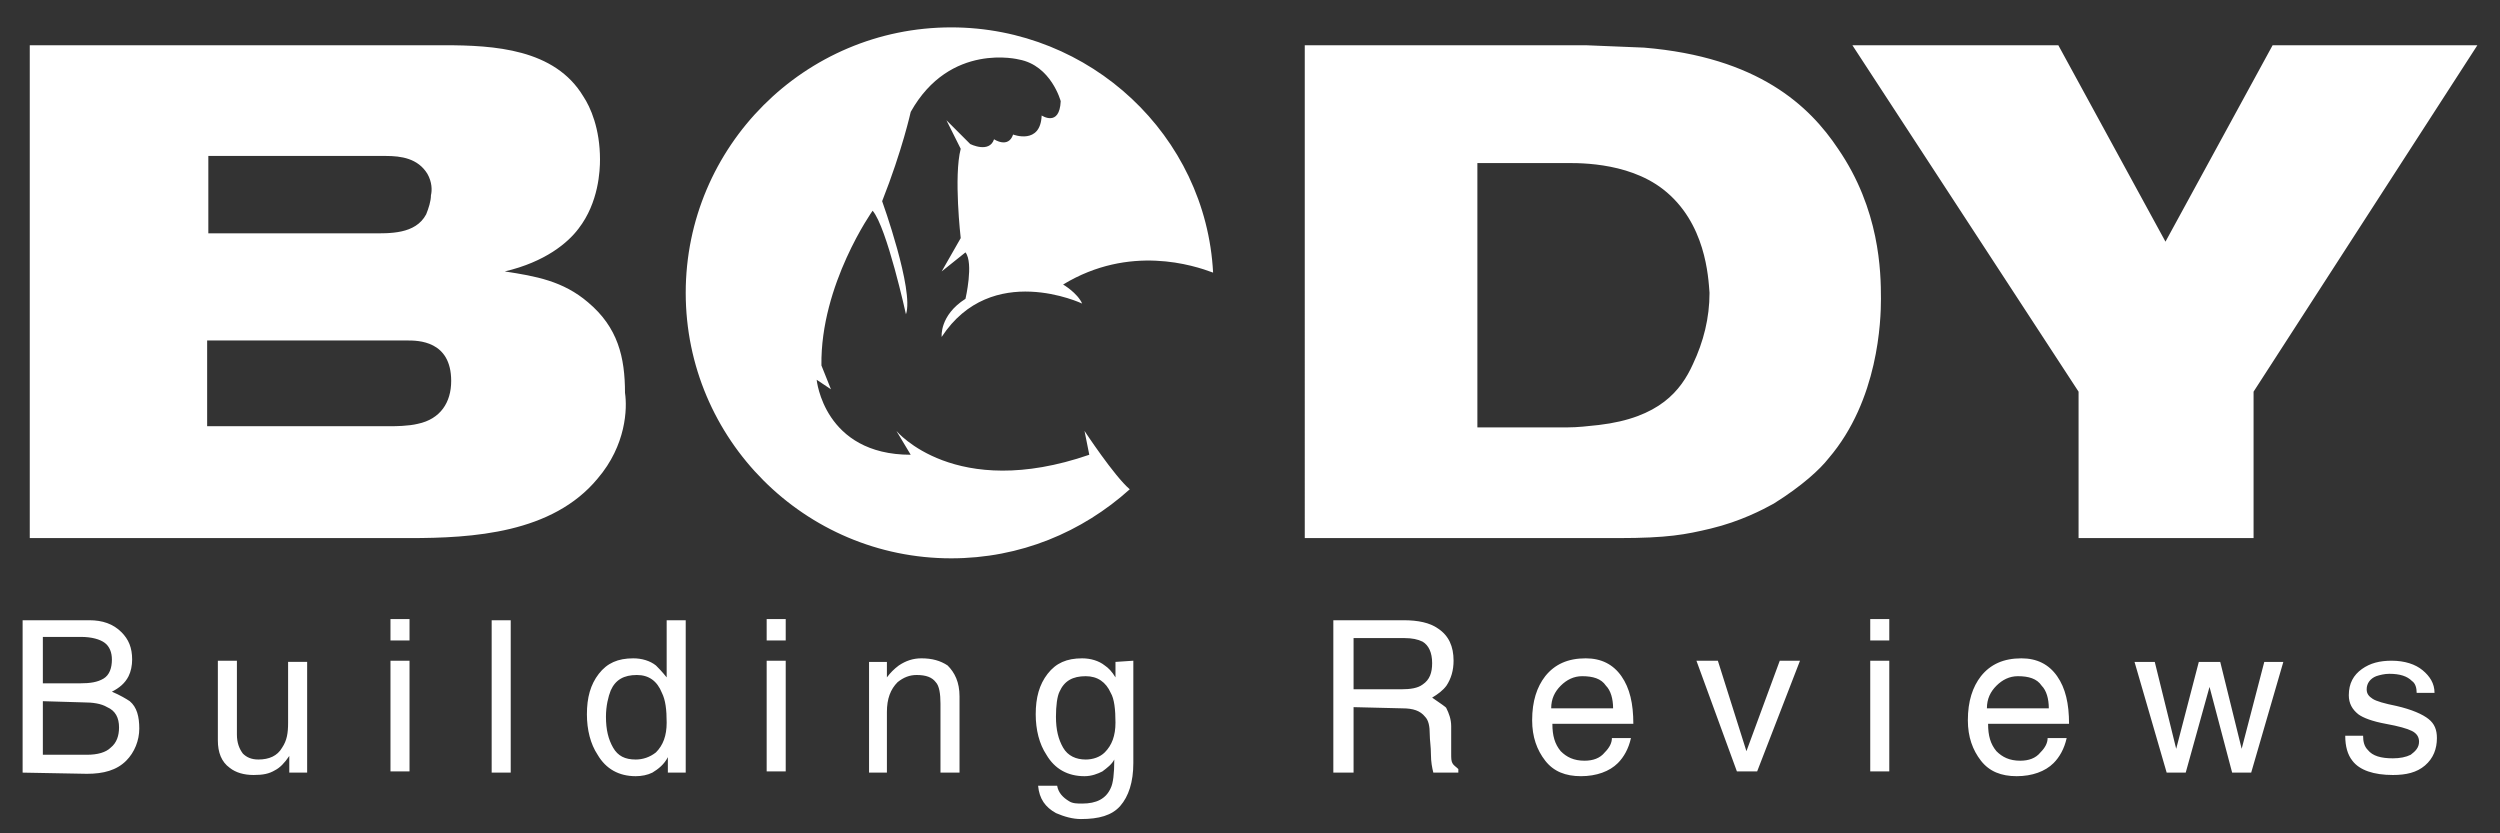 <?xml version="1.0" encoding="utf-8"?>
<!-- Generator: Adobe Illustrator 27.2.0, SVG Export Plug-In . SVG Version: 6.00 Build 0)  -->
<svg version="1.1" id="Layer_1" xmlns:v="https://vecta.io/nano"
	 xmlns="http://www.w3.org/2000/svg" xmlns:xlink="http://www.w3.org/1999/xlink" x="0px" y="0px" viewBox="0 0 210 70"
	 style="enable-background:new 0 0 210 70;" xml:space="preserve">
<rect x="0" y="0" width="210" height="70" fill="#333333" stroke="none"/>
<style type="text/css">
	.st0{fill:#FFFFFF;}
</style>
<path class="st0" d="M91.1,36.2l0.4,2c-11.3,3.9-16.2-2-16.2-2l1.2,2c-7.3,0-7.9-6.3-7.9-6.3l1.2,0.8l-0.8-2c-0.1-6.8,4.3-13,4.3-13
	c1.2,1.4,2.8,8.7,2.8,8.7c0.7-2-2-9.5-2-9.5c1.7-4.3,2.4-7.5,2.4-7.5C79.8,3.5,85.6,5,85.6,5c2.7,0.5,3.5,3.5,3.5,3.5
	c-0.1,2.2-1.6,1.2-1.6,1.2c-0.1,2.5-2.4,1.6-2.4,1.6c-0.4,1.2-1.6,0.4-1.6,0.4c-0.4,1.2-2,0.4-2,0.4l-2-2l1.2,2.4
	c-0.6,2.3,0,7.5,0,7.5l-1.6,2.8l2-1.6c0.7,0.9,0,3.9,0,3.9c-2.2,1.4-2,3.2-2,3.2c4.2-6.4,11.8-2.8,11.8-2.8
	c-0.4-0.9-1.6-1.6-1.6-1.6c5.6-3.4,11-1.6,12.6-1c-0.6-11.5-10.3-20.6-22-20.6c-12.3,0-22.3,10-22.3,22.3s10,22.3,22.3,22.3
	c5.8,0,11-2.2,15-5.8C93.6,40,91.1,36.2,91.1,36.2z M153.6,38.5c-0.7,0.9-2.2,2.3-4.6,3.8c-0.9,0.5-2.8,1.5-5.3,2.1
	c-2.1,0.5-3.6,0.8-7.8,0.8h-26.3V3.8h23.6l4.9,0.2c9.6,0.8,13.9,4.9,16.3,8.5c3.5,5.1,3.6,10.3,3.6,12.6
	C158,26.9,157.8,33.6,153.6,38.5z M139.7,15.9c-3.1-2.4-7.5-2.2-8.5-2.2h-7.1v22.2h7.6c0.8,0,1.7-0.1,2.6-0.2
	c5.1-0.6,6.9-2.9,7.9-5.1c0.9-1.9,1.4-3.9,1.4-6C143.5,23.3,143.3,18.7,139.7,15.9z M189.3,32.9v12.3h-14.7V32.9l-19-29.1h17.3
	l9,16.5l9-16.5h17.2L189.3,32.9z M50.2,40.2c-3.8,4.6-10.5,5-15.8,5H2.5V3.8h34.8c4.2,0,9.3,0.3,11.7,4.3c0.6,0.9,1.4,2.7,1.4,5.3
	c0,0.9-0.1,3.6-1.8,5.8c-0.9,1.2-2.8,2.8-6.2,3.6c2.6,0.4,4.9,0.8,7,2.6c2.5,2.1,3.1,4.6,3.1,7.6C52.7,34.3,52.6,37.4,50.2,40.2z
	 M34.2,28.6H17.4v7.2H33c0.1,0,1.3,0,2.1-0.2c1.9-0.4,2.8-1.8,2.8-3.6C37.9,28.6,35.1,28.6,34.2,28.6z M35.9,14.6
	c-0.8-1.3-2.2-1.5-3.5-1.5H17.5v6.5h13.7c1.5,0,3.7,0.1,4.6-1.6c0.2-0.5,0.4-1.1,0.4-1.6C36.3,16,36.3,15.3,35.9,14.6z M1.9,64.9
	V52.1h5.6c1.1,0,2,0.3,2.7,1c0.6,0.6,0.9,1.3,0.9,2.3c0,0.5-0.1,1-0.3,1.4c-0.3,0.6-0.8,1-1.4,1.3c0.7,0.3,1.2,0.6,1.5,0.8
	c0.6,0.5,0.8,1.3,0.8,2.3c0,1-0.4,2-1.1,2.7C9.8,64.7,8.7,65,7.3,65L1.9,64.9L1.9,64.9z M3.6,53.5v3.9h3.1c0.9,0,1.5-0.1,2-0.4
	s0.7-0.9,0.7-1.6c0-0.6-0.2-1.1-0.6-1.4s-1.1-0.5-2-0.5C6.8,53.5,3.6,53.5,3.6,53.5z M3.6,58.9v4.5h3.7c0.9,0,1.6-0.2,2-0.6
	c0.5-0.4,0.7-1,0.7-1.7c0-0.8-0.3-1.4-1-1.7C8.5,59.1,7.8,59,7,59L3.6,58.9L3.6,58.9z M25.8,64.9h-1.5v-1.4c-0.4,0.6-0.8,1-1.2,1.2
	c-0.5,0.3-1,0.4-1.8,0.4s-1.5-0.2-2-0.6c-0.7-0.5-1-1.3-1-2.3v-6.7h1.6v6.2c0,0.7,0.2,1.2,0.5,1.6c0.3,0.3,0.7,0.5,1.3,0.5
	c0.9,0,1.6-0.3,2-1c0.4-0.6,0.5-1.2,0.5-2.1v-5.1h1.6V64.9z M34.4,53.8h-1.6V52h1.6C34.4,52,34.4,53.8,34.4,53.8z M34.4,55.5v9.3
	h-1.6v-9.3H34.4z M42.9,52.1v12.8h-1.6V52.1C41.3,52.1,42.9,52.1,42.9,52.1z M57.6,52.1v12.8h-1.5v-1.3c-0.3,0.6-0.8,1-1.3,1.3
	c-0.4,0.2-0.9,0.3-1.4,0.3c-1.4,0-2.5-0.6-3.2-1.8c-0.6-0.9-0.9-2.1-0.9-3.4c0-1.4,0.3-2.5,1-3.4s1.6-1.3,2.9-1.3
	c0.7,0,1.4,0.2,1.9,0.6c0.2,0.2,0.5,0.5,0.9,1v-4.8H57.6z M53.5,56.7c-1.1,0-1.8,0.4-2.2,1.3c-0.2,0.5-0.4,1.3-0.4,2.2
	c0,1.1,0.2,1.9,0.6,2.6s1,1,1.9,1c0.6,0,1.2-0.2,1.7-0.6c0.6-0.6,0.9-1.4,0.9-2.5s-0.1-1.9-0.4-2.5C55.2,57.2,54.5,56.7,53.5,56.7z
	 M66,53.8h-1.6V52H66V53.8z M66,55.5v9.3h-1.6v-9.3C64.4,55.5,66,55.5,66,55.5z M80.6,58.5v6.4H79v-5.8c0-0.8-0.1-1.5-0.4-1.8
	c-0.3-0.4-0.8-0.6-1.6-0.6c-0.6,0-1.1,0.2-1.6,0.6c-0.6,0.6-0.9,1.4-0.9,2.5v5.1H73v-9.3h1.5v1.3c0.3-0.4,0.6-0.7,1-1
	c0.6-0.4,1.2-0.6,1.9-0.6c0.9,0,1.6,0.2,2.2,0.6C80.2,56.5,80.6,57.3,80.6,58.5z M95.2,55.5v8.6c0,1.6-0.4,2.8-1.1,3.6
	s-1.8,1.1-3.3,1.1c-0.7,0-1.4-0.2-2.1-0.5c-0.9-0.5-1.4-1.2-1.5-2.3h1.6c0.1,0.6,0.5,1,1,1.3c0.3,0.2,0.7,0.2,1.1,0.2
	c1.2,0,2-0.4,2.4-1.3c0.2-0.4,0.3-1.2,0.3-2.4c-0.2,0.4-0.6,0.7-1,1c-0.4,0.2-0.9,0.4-1.5,0.4c-1.4,0-2.5-0.6-3.2-1.8
	C87.3,62.5,87,61.3,87,60c0-1.4,0.3-2.5,1-3.4s1.6-1.3,2.9-1.3c0.7,0,1.4,0.2,1.9,0.6c0.3,0.2,0.6,0.5,0.9,1v-1.3L95.2,55.5
	L95.2,55.5z M88.7,60.2c0,1.1,0.2,1.9,0.6,2.6s1.1,1,1.9,1c0.6,0,1.2-0.2,1.6-0.6c0.6-0.6,0.9-1.4,0.9-2.5s-0.1-2-0.4-2.5
	c-0.4-0.9-1.1-1.4-2.1-1.4c-1.1,0-1.8,0.4-2.2,1.3C88.8,58.5,88.7,59.3,88.7,60.2z M113.7,59.4v5.5H112V52.1h5.9
	c1.2,0,2.2,0.2,2.9,0.7c0.9,0.6,1.3,1.5,1.3,2.7c0,0.8-0.2,1.5-0.6,2.1c-0.3,0.4-0.7,0.7-1.2,1c0.7,0.5,1.2,0.8,1.2,0.9
	c0.2,0.4,0.4,0.9,0.4,1.5v2.3c0,0.4,0,0.6,0.1,0.8c0.1,0.2,0.3,0.3,0.5,0.5v0.3h-2.1c-0.1-0.4-0.2-0.9-0.2-1.5
	c0-0.7-0.1-1.2-0.1-1.7c0-0.7-0.1-1.2-0.4-1.5c-0.4-0.5-1-0.7-1.9-0.7L113.7,59.4L113.7,59.4z M113.7,53.5v4.4h4
	c0.8,0,1.4-0.1,1.8-0.4c0.6-0.4,0.8-1,0.8-1.8c0-0.9-0.3-1.5-0.8-1.8c-0.4-0.2-0.9-0.3-1.5-0.3h-4.3V53.5z M135.4,62h1.6
	c-0.2,0.9-0.6,1.6-1.1,2.1c-0.7,0.7-1.8,1.1-3.1,1.1s-2.3-0.4-3-1.3s-1.1-2-1.1-3.4c0-1.6,0.4-2.8,1.1-3.7c0.8-1,1.9-1.5,3.4-1.5
	c1.3,0,2.3,0.5,3,1.5s1,2.3,1,4h-6.8c0,1,0.2,1.7,0.7,2.3c0.5,0.5,1.1,0.8,2,0.8c0.7,0,1.3-0.2,1.7-0.7
	C135.2,62.8,135.4,62.4,135.4,62L135.4,62z M130.3,59.5h5.2c0-0.8-0.2-1.5-0.6-1.9c-0.4-0.6-1.1-0.8-2-0.8c-0.7,0-1.3,0.3-1.8,0.8
	S130.3,58.7,130.3,59.5L130.3,59.5z M149.5,55.5h1.7l-3.6,9.3h-1.7l-3.4-9.3h1.8l2.4,7.6C146.7,63.1,149.5,55.5,149.5,55.5z
	 M158.7,53.8h-1.6V52h1.6V53.8z M158.7,55.5v9.3h-1.6v-9.3C157.1,55.5,158.7,55.5,158.7,55.5z M172,62h1.6c-0.2,0.9-0.6,1.6-1.1,2.1
	c-0.7,0.7-1.8,1.1-3.1,1.1s-2.3-0.4-3-1.3s-1.1-2-1.1-3.4c0-1.6,0.4-2.8,1.1-3.7c0.8-1,1.9-1.5,3.4-1.5c1.3,0,2.3,0.5,3,1.5
	s1,2.3,1,4H167c0,1,0.2,1.7,0.7,2.3c0.5,0.5,1.1,0.8,2,0.8c0.7,0,1.3-0.2,1.7-0.7C171.8,62.8,172,62.4,172,62z M166.9,59.5h5.2
	c0-0.8-0.2-1.5-0.6-1.9c-0.4-0.6-1.1-0.8-2-0.8c-0.7,0-1.3,0.3-1.8,0.8S166.9,58.7,166.9,59.5L166.9,59.5z M183.6,64.9H182l-2.7-9.3
	h1.7l1.8,7.3l1.9-7.3h1.8l1.8,7.3l1.9-7.3h1.6l-2.7,9.3h-1.6l-1.9-7.2L183.6,64.9L183.6,64.9z M204.5,58.2H203c0-0.4-0.1-0.8-0.4-1
	c-0.4-0.4-1-0.6-1.9-0.6c-0.4,0-0.8,0.1-1.1,0.2c-0.5,0.2-0.8,0.6-0.8,1.1c0,0.4,0.2,0.6,0.5,0.8s1,0.4,2,0.6
	c1.3,0.3,2.2,0.7,2.7,1.1s0.7,0.9,0.7,1.6c0,0.9-0.3,1.7-1,2.3s-1.6,0.8-2.7,0.8c-1.6,0-2.8-0.4-3.4-1.2c-0.4-0.5-0.6-1.2-0.6-2.1
	h1.5c0,0.5,0.1,0.9,0.4,1.2c0.4,0.5,1.1,0.7,2.1,0.7c0.6,0,1.1-0.1,1.5-0.3c0.4-0.3,0.7-0.6,0.7-1.1c0-0.4-0.2-0.7-0.6-0.9
	s-1.1-0.4-2.2-0.6s-1.9-0.5-2.3-0.8c-0.5-0.4-0.8-0.9-0.8-1.6c0-1,0.4-1.7,1.1-2.2s1.5-0.7,2.5-0.7c1.1,0,2,0.3,2.6,0.8
	S204.5,57.4,204.5,58.2L204.5,58.2z"/>
</svg>
